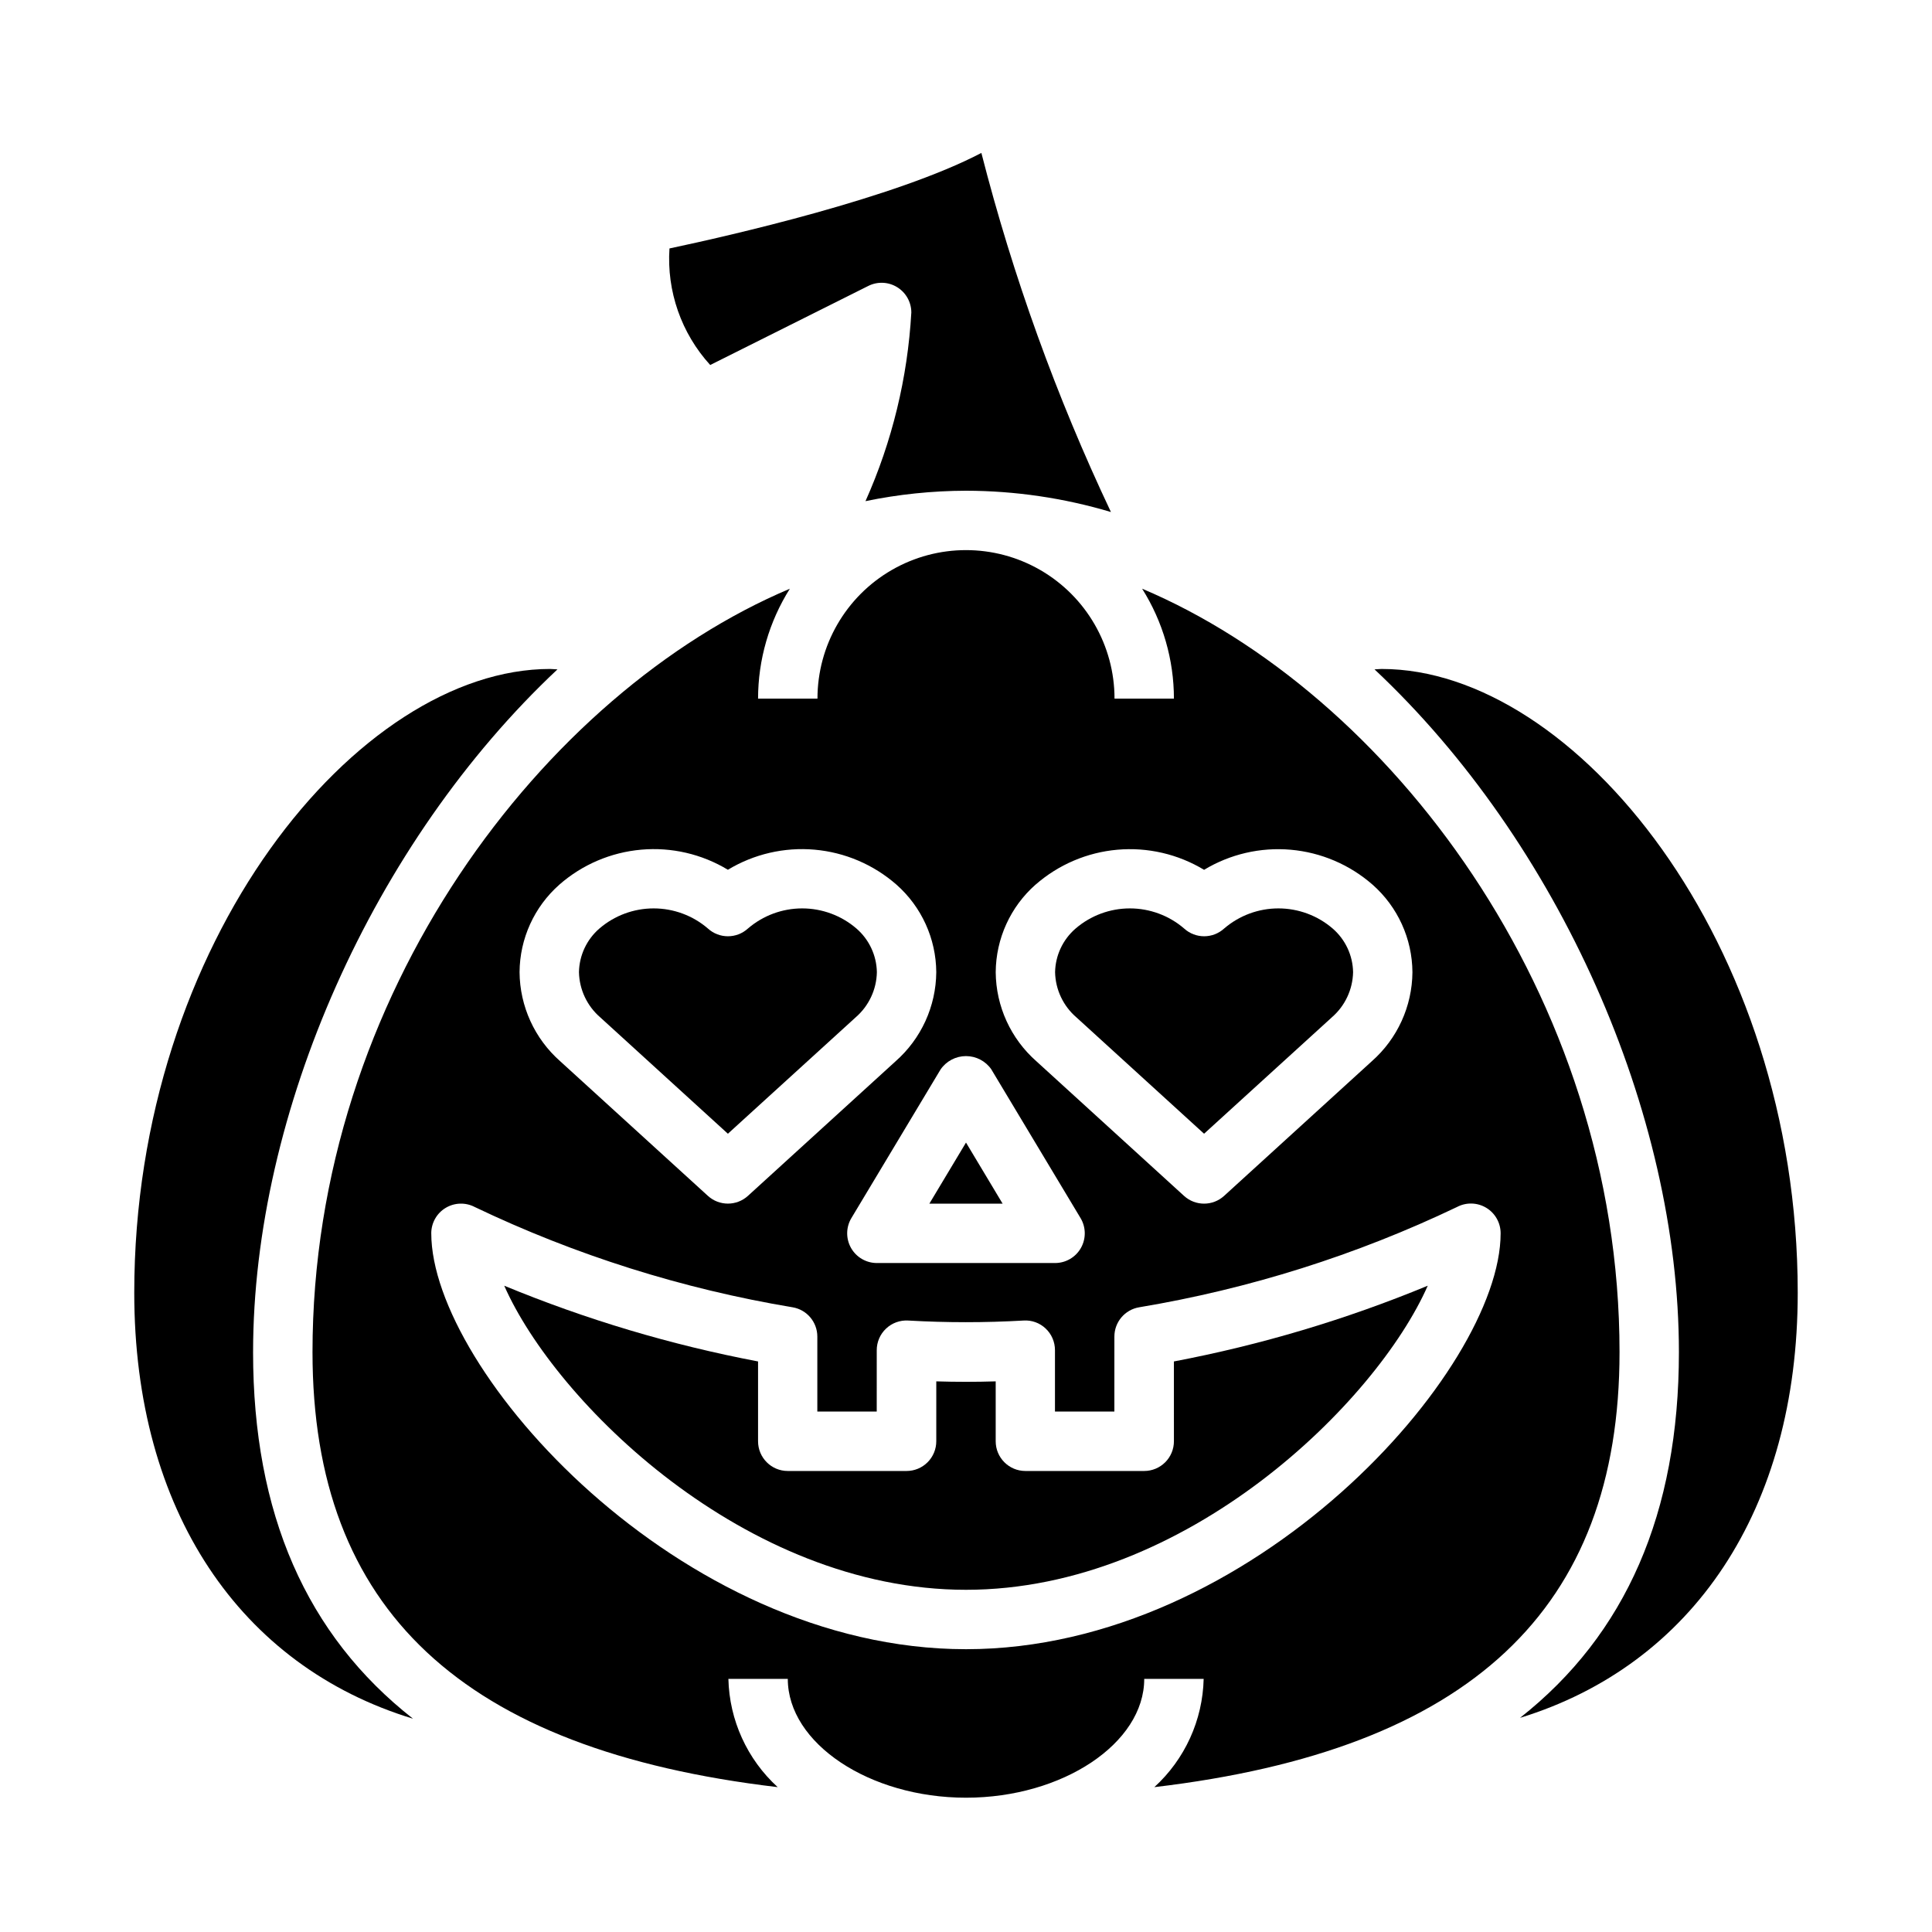 <?xml version="1.0" encoding="UTF-8"?>
<!-- Uploaded to: ICON Repo, www.svgrepo.com, Generator: ICON Repo Mixer Tools -->
<svg fill="#000000" width="800px" height="800px" version="1.1" viewBox="144 144 512 512" xmlns="http://www.w3.org/2000/svg">
 <g>
  <path d="m400 446.79-9.707 16.188h19.41z"/>
  <path d="m463.09 444.45 33.852-30.836h-0.004c3.496-3.012 5.547-7.367 5.644-11.98-0.078-4.449-2.047-8.656-5.414-11.566-4-3.441-9.102-5.332-14.379-5.332-5.277 0-10.379 1.891-14.379 5.332-3.004 2.738-7.598 2.738-10.602 0-4-3.441-9.102-5.332-14.379-5.332s-10.379 1.891-14.379 5.332c-3.375 2.91-5.352 7.113-5.441 11.566 0.098 4.613 2.152 8.973 5.652 11.98z"/>
  <path d="m374.12 219.77c2.438-1.219 5.336-1.09 7.656 0.348 2.32 1.434 3.734 3.969 3.734 6.695-0.973 17.266-5.086 34.211-12.148 49.996 8.762-1.812 17.684-2.738 26.633-2.762 13.008 0.023 25.945 1.926 38.414 5.644-14.457-30.555-25.957-62.422-34.336-95.164-22.789 11.949-66.746 21.945-82.656 25.316-0.758 11.336 3.141 22.492 10.797 30.887z"/>
  <path d="m336.9 444.45 33.852-30.836c3.492-3.016 5.539-7.371 5.629-11.98-0.082-4.449-2.051-8.652-5.418-11.566-3.996-3.441-9.102-5.332-14.375-5.332-5.277 0-10.379 1.891-14.379 5.332-3.004 2.738-7.602 2.738-10.605 0-4-3.441-9.102-5.332-14.379-5.332-5.273 0-10.379 1.891-14.375 5.332-3.367 2.91-5.336 7.117-5.418 11.566 0.098 4.613 2.148 8.969 5.644 11.98z"/>
  <path d="m211.07 502.34c0-63.535 31.852-135.14 80.664-180.95-0.637 0-1.316-0.109-1.945-0.109-50.961-0.004-110.21 72.207-110.21 165.31 0 57.719 28.039 98.945 73.863 112.88-28.254-22.156-42.375-54.359-42.375-97.129z"/>
  <path d="m446.68 300.02c5.496 8.723 8.418 18.816 8.422 29.125h-15.742c0-14.059-7.504-27.055-19.68-34.086-12.18-7.031-27.184-7.031-39.359 0-12.18 7.031-19.684 20.027-19.684 34.086h-15.742c0.008-10.309 2.926-20.402 8.422-29.125-64.949 27.449-126.5 107.41-126.5 202.31 0 68.156 39.582 105.4 123.28 115.28-8.09-7.379-12.809-17.742-13.066-28.688h15.742c0 17.066 21.633 31.488 47.23 31.488 25.602 0 47.23-14.422 47.23-31.488h15.75c-0.258 10.945-4.981 21.309-13.07 28.688 83.695-9.879 123.28-47.121 123.28-115.28 0-94.898-61.551-174.86-126.5-202.31zm-28.254 78.43c6.066-5.312 13.66-8.559 21.691-9.266s16.078 1.16 22.977 5.328c6.898-4.168 14.941-6.031 22.973-5.324 8.027 0.707 15.621 3.953 21.684 9.262 6.66 5.875 10.5 14.309 10.559 23.191-0.07 9.047-3.992 17.637-10.785 23.617l-39.133 35.668c-3.004 2.734-7.598 2.734-10.605 0l-39.129-35.676c-6.793-5.981-10.715-14.57-10.785-23.617 0.059-8.883 3.898-17.32 10.555-23.199zm-11.684 48.996 23.617 39.359c1.453 2.43 1.488 5.453 0.094 7.918-1.395 2.465-4.008 3.988-6.84 3.992h-47.23c-2.836 0-5.453-1.527-6.852-3.996-1.395-2.469-1.355-5.5 0.105-7.93l23.617-39.359c1.523-2.227 4.047-3.555 6.746-3.555 2.695 0 5.219 1.328 6.746 3.555zm-114.5-49.012c6.062-5.312 13.656-8.555 21.688-9.262 8.027-0.711 16.074 1.156 22.969 5.324 6.902-4.168 14.949-6.031 22.977-5.324 8.031 0.707 15.625 3.953 21.691 9.262 6.656 5.879 10.496 14.316 10.555 23.199-0.07 9.047-3.992 17.637-10.781 23.617l-39.133 35.668c-3.004 2.734-7.602 2.734-10.605 0l-39.133-35.668c-6.789-5.981-10.715-14.57-10.781-23.617 0.055-8.883 3.894-17.324 10.555-23.199zm107.75 202.62c-76.105 0-141.7-73.918-141.7-110.21h-0.004c0.004-2.754 1.441-5.305 3.797-6.731 2.352-1.426 5.281-1.52 7.723-0.246 26.691 12.762 55.047 21.707 84.23 26.578 3.789 0.637 6.562 3.918 6.562 7.762v19.867h15.742l0.004-16.246c-0.004-2.172 0.887-4.246 2.469-5.738 1.578-1.492 3.699-2.262 5.867-2.133 10.18 0.582 20.383 0.582 30.559 0 2.168-0.148 4.301 0.625 5.875 2.125 1.574 1.488 2.465 3.562 2.461 5.731v16.262h15.742l0.004-19.867c0-3.844 2.773-7.125 6.562-7.762 29.184-4.871 57.539-13.816 84.234-26.578 2.441-1.297 5.387-1.215 7.754 0.211 2.371 1.43 3.816 4 3.809 6.766 0 36.289-65.59 110.21-141.7 110.21z"/>
  <path d="m455.1 525.95c0 2.09-0.828 4.09-2.305 5.566s-3.477 2.309-5.566 2.309h-31.488c-4.348 0-7.871-3.527-7.871-7.875v-15.875c-5.211 0.164-10.531 0.164-15.742 0l-0.004 15.875c0 2.09-0.828 4.09-2.305 5.566-1.477 1.477-3.477 2.309-5.566 2.309h-31.488c-4.348 0-7.871-3.527-7.871-7.875v-21.152c-23.047-4.379-45.586-11.105-67.266-20.07 13.539 30.73 63.762 80.586 122.37 80.586 58.605 0 108.83-49.855 122.37-80.586h-0.004c-21.676 8.965-44.215 15.691-67.266 20.07z"/>
  <path d="m510.21 321.28c-0.629 0-1.309 0.094-1.945 0.109 48.816 45.809 80.664 117.41 80.664 180.95 0 42.629-14.027 74.785-42.098 96.906 45.773-14.078 73.586-55.188 73.586-112.65 0-93.102-59.242-165.31-110.21-165.31z"/>
 </g>
</svg>